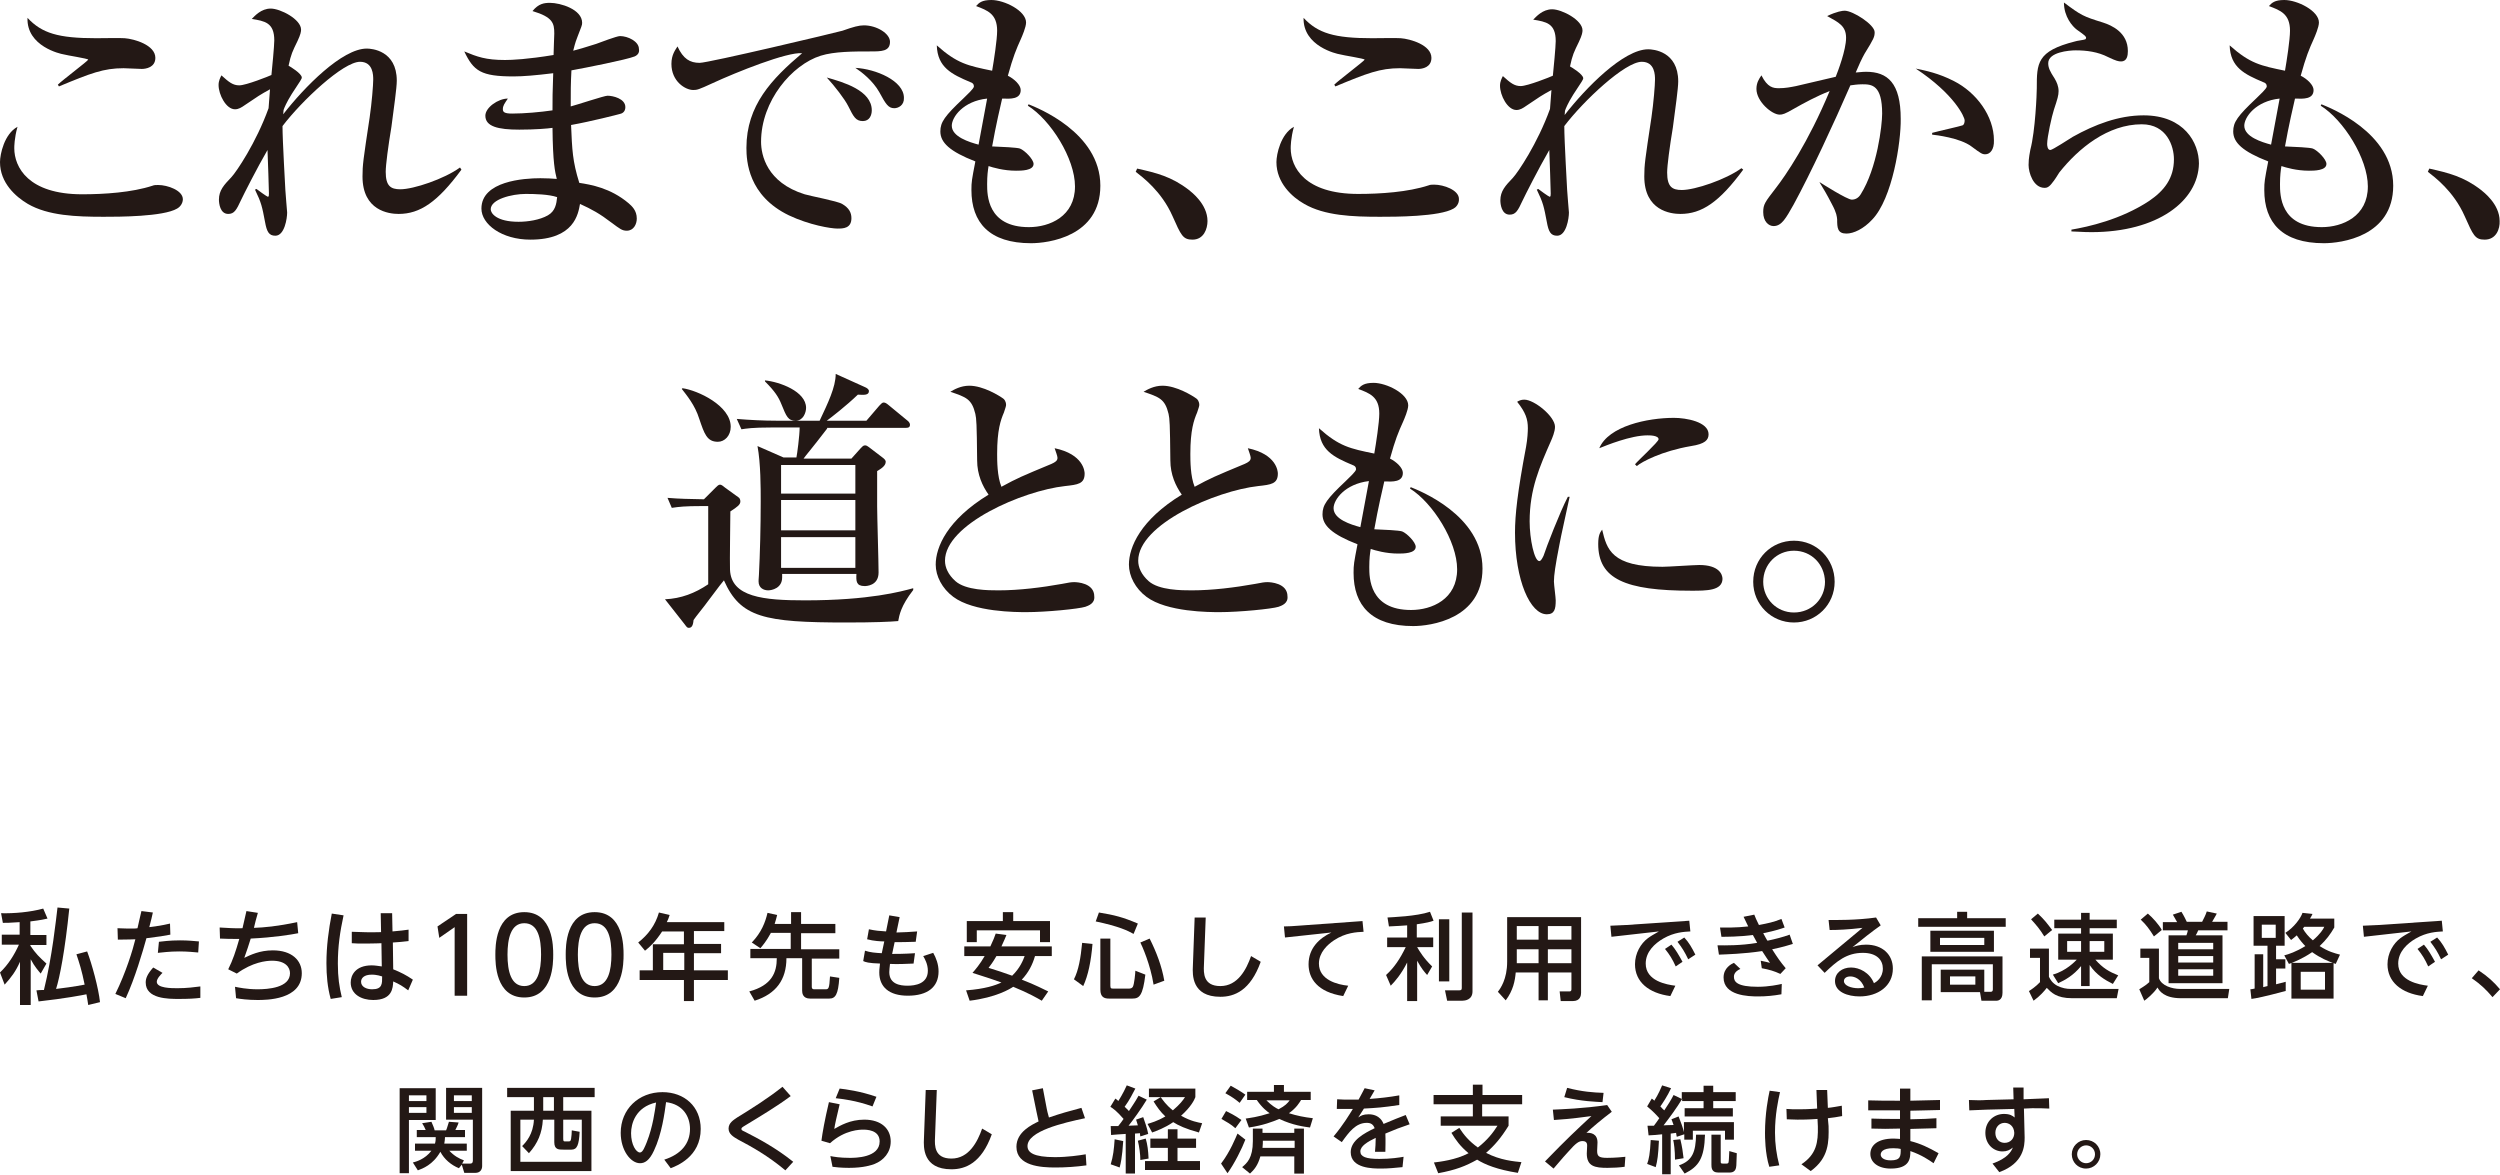 <?xml version="1.0" encoding="utf-8"?>
<!-- Generator: Adobe Illustrator 27.9.0, SVG Export Plug-In . SVG Version: 6.00 Build 0)  -->
<svg version="1.1" id="レイヤー_1" xmlns="http://www.w3.org/2000/svg" xmlns:xlink="http://www.w3.org/1999/xlink" x="0px"
	 y="0px" viewBox="0 0 700 329" style="enable-background:new 0 0 700 329;" xml:space="preserve">
<style type="text/css">
	.st0{fill:#231815;}
</style>
<g>
	<g>
		<g>
			<path class="st0" d="M5.5,258.2c-2.9,0.2-3.6,0.2-4.7,0.2l-0.5-2.7c3.6,0.1,8.2-0.3,11.8-1.3l1.2,2.8c-0.9,0.2-1.6,0.4-4.8,0.8
				v3.8H13v2.8H8.5v0.2c1.5,2.2,2.5,3.2,4.5,5l-1.6,2.8c-0.5-0.6-1.7-1.9-2.8-4v12.8h-3v-12.1c-1.2,2.7-2.4,4.3-4.3,6.4L0,272.3
				c2.3-2.2,4-4.9,5.3-7.8H0.5v-2.8h5V258.2z M19.4,254.4c-1.2,11.8-2.7,19.4-3.7,22.5c1.2-0.1,5.4-0.7,8-1.2
				c-0.8-4-1.5-6.1-2.3-8.5l3-0.8c1.3,3.4,3.2,10.3,3.6,14.2l-3.3,0.8c-0.2-1.1-0.2-1.6-0.5-3c-0.9,0.2-6.1,1.2-13.4,2l-0.6-3.1
				c0.8-0.1,1.2-0.1,2.1-0.1c2.3-9.2,3.4-19.8,3.8-23.1L19.4,254.4z"/>
			<path class="st0" d="M32.3,278.3c3-6.1,4.9-12.4,5.6-15.3c-0.3,0-2.2,0.1-4.9,0.1l-0.1-3.2c0.8,0,1.7,0.1,3,0.1
				c1.6,0,2.2,0,2.6-0.1c0.2-0.8,0.9-4.1,1.1-4.8l3.2,0.4c-0.3,1.5-0.4,1.7-1,4.1c2.3-0.3,3.2-0.4,5.8-1l0.1,3.1
				c-1.5,0.3-3.3,0.6-6.7,1c-1,3.6-3.2,11.2-5.8,16.8L32.3,278.3z M45.5,272.4c-0.5,0.5-1.6,1.6-1.6,2.5c0,1.8,4.1,1.8,5.8,1.8
				c2.6,0,4.9-0.3,6.4-0.5v3.2c-1.6,0.2-3.3,0.3-6,0.3c-3,0-9.3,0-9.3-4.6c0-1.1,0.4-2.3,2.1-4.2L45.5,272.4z M55.5,266.7
				c-1.2-0.1-3-0.3-5.3-0.3c-2.9,0-4.8,0.3-6,0.4l0.3-3.1c0.9-0.1,3-0.4,5.9-0.4c2.4,0,4,0.2,5.3,0.3L55.5,266.7z"/>
			<path class="st0" d="M65.8,276.3c1,0.2,3.3,0.7,6.3,0.7c2.9,0,9.1-0.4,9.1-4.5c0-1.6-1.2-3.5-5-3.5c-1.7,0-5.5,0.4-9.9,3.6
				l-2.4-1.2c1.3-2.6,2.1-5,3.1-8.5c-2.4,0-3.5,0-5.4-0.1l-0.1-3.1c1.8,0.1,4.6,0.3,6.4,0.2c0.5-2.2,0.7-3,1.1-4.8l3.2,0.5
				c-0.3,1-1,3.6-1.1,4.2c2.8-0.1,6.4-0.4,12.1-1.6l0.3,3.1c-2,0.4-6.9,1.2-13.3,1.5c-0.6,1.9-1,3.2-1.8,5.4c1.7-0.8,4.3-2.1,8-2.1
				c5.3,0,8.1,2.8,8.1,6.4c0,7.5-10,7.5-12.4,7.5c-2.7,0-4.9-0.3-6-0.5L65.8,276.3z"/>
			<path class="st0" d="M96.2,256.3c-1,4.6-1.6,8.7-1.6,13.5c0,3.9,0.4,6.5,1.1,9.4l-3.1,0.5c-0.9-3.2-1.2-6.6-1.2-10
				c0-4.7,0.6-9.3,1.5-13.9L96.2,256.3z M106.6,255.7h3.2l0.1,5.1c2.2-0.2,3.2-0.3,4.5-0.5l0,3.2c-2.1,0.2-2.3,0.3-4.4,0.4l0.1,7.5
				c2.2,0.9,3.6,1.6,5.5,2.9l-1.3,3c-1.6-1.2-2.4-1.7-4.2-2.5c-0.1,1.8-0.2,5.2-5.6,5.2c-3.3,0-6.3-1.6-6.3-4.9c0-2,1.3-4.8,5.9-4.8
				c0.9,0,2,0.2,2.8,0.3l-0.1-6.5c-0.3,0-2,0.1-4.2,0.1c-1.9,0-3.2,0-4.1-0.1v-3.2c3.2,0.1,4.7,0.2,8.2,0.1L106.6,255.7z
				 M104.1,272.9c-2.2,0-3,1-3,2c0,1.4,1.5,2.1,3.1,2.1c2.9,0,2.8-1.6,2.8-3.6C105.5,272.9,104.4,272.9,104.1,272.9"/>
			<polygon class="st0" points="127.7,255.9 130.8,255.9 130.8,278.8 127.3,278.8 127.3,259.6 123,262.6 122.5,259.4 			"/>
			<path class="st0" d="M138.7,267.3c0-2.2,0-11.9,8.1-11.9c8.1,0,8.1,9.7,8.1,11.9c0,2.2,0,12-8.1,12
				C138.7,279.3,138.7,269.6,138.7,267.3 M151.5,267.3c0-4.4-0.8-8.8-4.7-8.8c-3.8,0-4.7,4.4-4.7,8.8c0,4.7,1,8.8,4.7,8.8
				C150.6,276.1,151.5,271.7,151.5,267.3"/>
			<path class="st0" d="M158.4,267.3c0-2.2,0-11.9,8.1-11.9c8.1,0,8.1,9.7,8.1,11.9c0,2.2,0,12-8.1,12
				C158.4,279.3,158.4,269.6,158.4,267.3 M171.2,267.3c0-4.4-0.8-8.8-4.7-8.8c-3.8,0-4.7,4.4-4.7,8.8c0,4.7,1,8.8,4.7,8.8
				C170.3,276.1,171.2,271.7,171.2,267.3"/>
			<path class="st0" d="M202.8,258v2.7h-8.5v3.6h7.6v2.6h-7.6v4.8h9.5v2.7h-9.5v5.9h-2.8v-5.9h-12.4v-2.7h3.7v-7.3h8.7v-3.6h-6.1
				c-1.9,2.9-3.4,4.3-4.8,5.4l-1.9-2.3c2.8-2.2,4.8-4.9,5.8-8.4l3,0.7c-0.3,1-0.5,1.4-0.8,2H202.8z M191.6,266.8h-5.9v4.8h5.9V266.8
				z"/>
			<path class="st0" d="M215.8,261.3c-1.2,2.2-2.2,3.4-2.9,4.2l-2.4-1.6c2.7-2.8,3.8-5.7,4.4-8.3l2.7,0.6c-0.2,0.8-0.4,1.6-0.7,2.5
				h4.6v-3.3h2.8v3.3h9.6v2.6h-9.6v4.5H235v2.6h-7.7v7.9c0,0.7,0.5,0.7,0.7,0.7h3.1c0.9,0,1.1-0.1,1.3-3.6l2.6,0.4
				c-0.3,4.7-1.1,5.8-2.8,5.8h-5.4c-2,0-2.2-1.5-2.2-2.2v-9.1h-4.4c0,6-2.9,10-8.9,11.9l-1.5-2.6c6.3-1.7,7.7-5.3,7.7-9.3h-7.4v-2.6
				h11.3v-4.5H215.8z"/>
			<path class="st0" d="M249,256.3l2.9,0.5l-0.9,4.3c2.6-0.1,3.3-0.1,5.8-0.3l-0.4,2.9c-2.8,0.1-3.9,0.1-5.9,0.1l-0.7,3.3
				c1.1,0,3.4,0,6.4-0.2l-0.4,2.9c-2,0.1-4.6,0.2-6.6,0.1c-0.1,0.9-0.2,1.8-0.2,2.3c0,3.4,3.1,3.8,5.1,3.8c2.1,0,5.7-0.5,5.7-4.2
				c0-1.9-0.9-3.4-1.3-4.1l2.8-0.9c0.8,1.4,1.5,3.2,1.5,5.2c0,4.4-3.1,6.8-8.6,6.8c-5.3,0-8-2.5-8-6.5c0-0.2,0-1.1,0.2-2.5
				c-3.2-0.1-4.1-0.4-4.7-0.7l0.5-2.9c1.5,0.5,2.9,0.6,4.7,0.7l0.7-3.3c-0.9,0-3-0.1-4.8-0.6l0.5-2.8c1.8,0.4,3.1,0.5,4.8,0.6
				L249,256.3z"/>
			<path class="st0" d="M281.8,261.8c-0.3,0.7-0.5,1.3-1.4,3.2h14.1v2.7h-4.7c-0.7,2.4-1.8,4.6-3.7,6.6c3.9,1.5,6.1,2.7,7.4,3.3
				l-1.8,2.6c-1.2-0.7-3.6-2.1-8-3.9c-0.9,0.6-4.8,3-12.2,3.9l-1-2.9c5.3-0.4,8.2-1.4,9.9-2.2c-1.6-0.6-3.7-1.3-8.1-2.7
				c0.7-0.8,2.1-2.4,3.4-4.7H270V265h7.3c0.8-1.7,1.2-2.7,1.5-3.6L281.8,261.8z M270.6,257.9h10.2v-2.5h2.9v2.5h10.3v5.9h-2.8v-3.3
				h-17.7v3.3h-2.8V257.9z M279,267.7c-1.1,1.9-1.6,2.5-2.2,3.3c2.3,0.7,4.4,1.4,6.6,2.2c2.2-2.1,3.1-4.4,3.5-5.5H279z"/>
			<path class="st0" d="M305.9,264.3c-0.4,4.8-1.2,8.8-2.6,11.8l-2.6-1.9c1.3-2.5,1.9-6,2.3-10.2L305.9,264.3z M307.7,255.5
				c4.3,0.7,6.7,1.3,10.9,3.1l-1.2,2.9c-1.6-0.9-4-2.1-10.6-3.5L307.7,255.5z M308.1,262.8h2.8v13.2c0,0.8,0.3,0.8,0.7,0.8h4.6
				c0.3,0,0.8-0.1,1-0.5c0.4-0.7,0.7-3.9,0.7-4.5l2.8,1.1c-0.7,5.9-1.7,6.7-3.6,6.7h-6.6c-1.3,0-2.4-0.4-2.4-2.5V262.8z
				 M321.9,262.8c1.9,3.8,3.4,7.7,4.1,11.8l-3,1.1c-0.9-5.7-3.2-10.8-3.7-11.8L321.9,262.8z"/>
			<path class="st0" d="M337.6,256.9l-0.5,13.4c-0.1,2.1-0.2,5.8,4.6,5.8c4.9,0,7.3-4.7,8.6-8.4l2.7,1.6c-2.9,8.1-7.4,9.8-11.3,9.8
				c-8.1,0-7.8-6.3-7.7-8.5l0.5-13.7L337.6,256.9z"/>
			<path class="st0" d="M381.5,257.9l0.3,3c-1.9,0.1-5,0.2-8.3,2.4c-1.8,1.2-4.2,3.4-4.2,6.5c0,4.6,5.2,5.9,8.2,6.2l-1.4,2.9
				c-7.2-1.1-9.7-4.9-9.7-8.9c0-4.5,3-7.3,6.4-8.9l-13,1.4l-0.3-3.1c1.2,0,2.8-0.1,4-0.2L381.5,257.9z"/>
			<path class="st0" d="M394,259.1c-1.4,0.1-2.8,0.2-5.1,0.3l-0.4-2.5c1.3-0.1,8-0.3,11.9-1.6l1,2.5c-0.8,0.3-1.9,0.6-4.7,1v3.7h4.6
				v2.7h-4.5c0.7,1.2,1.9,3.2,4.2,5.4l-1.4,2.4c-0.8-0.9-1.6-1.8-2.8-4v11.3H394v-10.8c-1.6,3.2-3.4,5.3-4.6,6.5l-1.3-3
				c2.3-2.1,3.9-4.5,5.5-7.8h-5.2v-2.7h5.6V259.1z M405.8,274.8h-2.9v-17.4h2.9V274.8z M412.3,255.4v22.2c0,2.4-2.2,2.6-2.8,2.6
				h-4.3l-0.6-2.9h3.9c0.7,0,0.8-0.2,0.8-0.7v-21.1H412.3z"/>
			<path class="st0" d="M442.7,278c0,0.7-0.2,2.3-2.3,2.3H437l-0.3-2.7h2.7c0.2,0,0.6,0,0.6-0.6v-4.7h-6.6v7.8h-2.6v-7.8h-6.4
				c-0.2,2.3-0.7,5-2.8,7.8l-2.2-2.4c0.7-0.9,2.6-3.5,2.6-8.4v-12.5h20.7V278z M430.8,259.3h-6.1v3.8h6.1V259.3z M430.8,265.8h-6.1
				v3.9h6.1V265.8z M440,259.3h-6.6v3.8h6.6V259.3z M440,265.8h-6.6v3.9h6.6V265.8z"/>
			<path class="st0" d="M473,257.8l0.3,3c-1.7,0.1-4.5,0.2-7.6,2c-2.4,1.4-4.9,3.7-4.9,7c0,4.9,5.9,5.9,8.3,6.2l-1.4,2.9
				c-6.1-0.8-9.9-4-9.9-8.9c0-3.1,1.6-5.8,3.6-7.3c0.8-0.6,1.7-1.1,3.1-1.9l-13.3,1.5l-0.3-3.1c2.6-0.1,4.3-0.2,4.4-0.2L473,257.8z
				 M468,264.5c1.2,1.4,2,2.8,3.1,4.8l-1.9,1.3c-0.9-2-1.7-3.3-3-4.9L468,264.5z M471.6,262.5c1.3,1.4,2.1,2.8,3.1,4.8l-2,1.3
				c-1-2.1-1.7-3.2-3-4.9L471.6,262.5z"/>
			<path class="st0" d="M502,264.3c-1.3,0.4-2.9,0.9-5.8,1.5c1.6,2.5,2.3,3.5,3.8,5.3l-1.5,1.6c-1.7-0.8-3.1-1.2-5.2-1.6L493,269
				c1.1,0.2,2.2,0.5,2.6,0.6c-0.6-0.8-1.2-1.8-2.2-3.3c-5.2,0.8-10,0.9-12.1,1l-0.4-2.6c2.2,0,6.4,0.1,11.1-0.7
				c-0.4-0.7-1-1.9-1.2-2.2c-3.8,0.5-7.5,0.5-8.8,0.5l-0.4-2.6c1.7,0,4.4,0.1,7.9-0.3c-0.8-1.7-0.9-1.9-1.3-2.7l3-0.6
				c0.4,1.1,0.5,1.2,1.3,2.9c2.6-0.5,4.1-0.8,6.3-1.7l0.9,2.4c-0.9,0.3-2.5,0.9-6,1.6c0.4,0.7,1,1.9,1.2,2.1c2.3-0.5,4.3-1,6.2-1.7
				L502,264.3z M498.8,278.4c-2.2,0.4-4.3,0.6-6.5,0.6c-2.8,0-9.7-0.2-9.7-5.3c0-2.7,2.2-3.8,2.9-4.1l1.8,1.7
				c-1.8,0.8-1.8,1.9-1.8,2.2c0,1.4,0.9,2.8,6.7,2.8c3.1,0,5.8-0.6,6.7-0.8L498.8,278.4z"/>
			<path class="st0" d="M508.9,270.3l12.6-10.5c-4.1,0.5-7.1,0.6-9.2,0.6l-0.3-2.8c1.9,0,7.7,0.1,13.3-0.7l1.3,2.2
				c-2.4,1.7-5.2,3.9-7.9,6.1c0.8-0.3,2-0.7,3.8-0.7c4.6,0,7.5,2.8,7.5,6.7c0,4.9-4.2,7.8-9.3,7.8c-3.3,0-6.9-1.2-6.9-4.3
				c0-2.3,2-3.8,4.5-3.8c2.3,0,5.2,1.4,6.4,4.4c0.6-0.3,2.5-1.5,2.5-4.1c0-2.3-1.6-4.4-5.6-4.4c-4.5,0-7.3,2.3-10.7,5.6L508.9,270.3
				z M518.1,273.4c-1.2,0-1.8,0.6-1.8,1.3c0,1.3,2.1,2,4,2c0.8,0,1.4-0.1,1.7-0.2C521.1,274.1,519.3,273.4,518.1,273.4"/>
			<path class="st0" d="M561.7,259.5h-24.6v-2.4h10.9v-1.8h2.8v1.8h10.8V259.5z M543.4,277.8v-6.3h12.2v6.2h1.8
				c0.4,0,0.6-0.2,0.6-0.7V270h-17.1v10.1h-2.8v-12.3h22.6V278c0,2.1-1.4,2.2-1.6,2.2h-4.3l-0.4-2.4H543.4z M558.3,266.5h-17.8v-5.9
				h17.8V266.5z M555.6,262.6h-12.4v2h12.4V262.6z M553.1,273.4h-7.1v2.3h7.1V273.4z"/>
			<path class="st0" d="M568.3,265.6h5.4v7.9c0.4,0.8,0.9,1.7,2.3,2.5c1.4,0.7,2.7,0.9,3.8,0.9h13.4l-0.5,2.6h-12.5
				c-4.5,0-5.9-1.7-7.1-2.9c-0.7,0.9-1.9,2.3-3.7,3.6l-1.3-2.7c0.5-0.3,2-1.3,3.1-2.5v-6.8h-2.8V265.6z M570.6,255.8
				c1.9,1.8,2.4,2.5,4,4.6l-2.2,1.8c-1.3-2.1-2-2.9-3.7-4.8L570.6,255.8z M574.8,272.9c3.8-1.1,6.2-3.7,6.7-4.2h-5.2v-7.3h6.4v-1.5
				h-7.5v-2.4h7.5v-1.9h2.4v1.9h7.6v2.4h-7.6v1.5h6.5v7.3h-4.9c2.1,2.4,3.9,3.4,6.4,4.4l-1.5,2.4c-2.2-1.1-4.6-2.5-6.5-5.3v5.9h-2.4
				v-5.6c-2.2,2.7-4.5,3.9-6.4,4.8L574.8,272.9z M578.8,266.5h3.9v-3h-3.9V266.5z M585.1,266.5h4.1v-3h-4.1V266.5z"/>
			<path class="st0" d="M599.3,265.6h5.2v8.3c0.7,2.1,3.7,3,5.9,3h13.8l-0.4,2.6h-13.1c-4.8,0-6.1-2.1-6.6-3
				c-1.1,1.7-3.1,3.3-3.7,3.7L599,277c0.1-0.1,1.9-1.1,2.8-2v-6.8h-2.5V265.6z M601.4,255.8c1.3,1.1,3.2,3.2,3.9,4.6l-2.2,1.8
				c-1.3-2.1-2.2-3.3-3.7-4.7L601.4,255.8z M623.8,260.5h-8.3c-0.2,0.5-0.4,0.9-0.7,1.4h7.5v13.4h-15.1v-13.4h5
				c0.2-0.6,0.4-1.2,0.4-1.4h-7v-2.3h4c-0.4-0.7-1.1-1.9-1.2-2.1l2.4-0.8c0.7,1.1,1.2,2.2,1.5,2.8h4.3c0.4-0.8,1-1.9,1.3-2.9
				l2.8,0.6c-0.2,0.4-0.3,0.6-1.3,2.3h4.3V260.5z M609.9,265.8h9.8v-1.8h-9.8V265.8z M609.9,269.5h9.8v-1.8h-9.8V269.5z
				 M609.9,273.2h9.8v-1.8h-9.8V273.2z"/>
			<path class="st0" d="M639.9,277.5c-6,1.6-8.1,2-9.5,2.2l-0.3-2.7c0.3,0,0.8-0.1,1.2-0.2v-9.6h2.4v9.2c0.3-0.1,0.9-0.2,1.2-0.3
				v-11.3h-3.9v-8.3h8.7v8.3h-2.4v3.8h2.6v2.6h-2.6v4.4c0.4-0.1,0.7-0.2,2.7-0.7V277.5z M637.2,258.9h-3.9v3.7h3.9V258.9z
				 M653.6,257.2v2.5c-1.1,1.9-2.2,3.4-4.1,5.2c2.5,1.6,4.2,2,5.7,2.4l-1.2,2.6c-2.3-0.8-4.2-1.6-6.6-3.3c-2.6,1.8-5.3,2.9-6.5,3.3
				l-1.3-2.4c1.2-0.3,3.3-1,5.9-2.6c-0.6-0.6-1.5-1.6-2.4-3c-0.6,0.5-0.9,0.8-1.6,1.3l-1.6-2c2.4-1.5,4.3-4.1,4.8-5.6l2.8,0.3
				c-0.3,0.6-0.3,0.7-0.7,1.3H653.6z M653.4,279.6h-11.8v-10h11.8V279.6z M651,272.1h-6.8v5h6.8V272.1z M645.2,259.5
				c-0.2,0.2-0.2,0.3-0.4,0.5c0.6,1.1,1.6,2.3,2.8,3.3c2.1-1.8,2.9-3.1,3.2-3.8H645.2z"/>
			<path class="st0" d="M683.7,257.8l0.3,3c-1.7,0.1-4.5,0.2-7.6,2c-2.4,1.4-4.9,3.7-4.9,7c0,4.9,5.9,5.9,8.3,6.2l-1.4,2.9
				c-6.1-0.8-9.9-4-9.9-8.9c0-3.1,1.6-5.8,3.6-7.3c0.8-0.6,1.7-1.1,3.1-1.9l-13.3,1.5l-0.3-3.1c2.6-0.1,4.3-0.2,4.4-0.2L683.7,257.8
				z M678.7,264.5c1.2,1.4,2,2.8,3.1,4.8l-1.9,1.3c-0.9-2-1.7-3.3-3-4.9L678.7,264.5z M682.4,262.5c1.3,1.4,2.1,2.8,3.1,4.8l-2,1.3
				c-1-2.1-1.7-3.2-3-4.9L682.4,262.5z"/>
			<path class="st0" d="M694,271.7c2.6,1.7,4.3,3.3,6,5.3l-2.1,2.2c-1.7-2-3.2-3.5-5.8-5.3L694,271.7z"/>
		</g>
		<g>
			<path class="st0" d="M111.9,304.7H122v8.9h-7.5v14.9h-2.6V304.7z M114.5,308.3h4.9v-1.6h-4.9V308.3z M114.5,311.6h4.9V310h-4.9
				V311.6z M128.5,327.1c-2.2-0.9-4.1-2.5-5.2-4.6c-2.1,3.7-5,4.7-6.3,5.2l-1.4-2.2c0.8-0.2,3.4-0.9,5.2-3.3h-4.6v-2h5.6
				c0.2-0.7,0.2-1.3,0.2-1.8h-5.3v-2h2.5c-0.2-0.5-0.7-1.5-1-1.9l2.6-0.4c0.3,0.7,0.8,1.8,0.9,2.4h3.2c0.3-0.6,0.6-1.9,0.8-2.4
				l2.7,0.2c-0.1,0.5-0.6,1.5-0.9,2.1h2.7v2h-5.6c0,0.6-0.1,1.1-0.2,1.8h6.3v2h-4.9c1.3,1.4,2.7,2.2,4.1,2.7l-0.5,0.9h2.3
				c0.4,0,0.7-0.2,0.7-0.8v-11.5h-7.5v-8.9h10.1v21.9c0,0.9-0.5,1.9-1.9,1.9h-3.1l-0.7-2.3L128.5,327.1z M127.1,308.3h5v-1.6h-5
				V308.3z M127.1,311.6h5V310h-5V311.6z"/>
			<path class="st0" d="M166.5,307.2h-8.8v3.8h7.9v16.9H143V311h6.5v-3.8h-7.5v-2.6h24.5V307.2z M146.2,320.9
				c1.1-1.1,3.1-3.3,3.3-7.4h-3.8v11.8h17.2v-11.8h-5.2v5.3c0,0.8,0.1,0.8,0.7,0.8h0.7c0.4,0,0.7,0,0.8-0.7c0.1-0.7,0.2-1.6,0.2-2.4
				l2.2,0.4c-0.2,3.7-0.7,5-2.3,5h-2.2c-1.4,0-2.6,0-2.6-2.1v-6.3H152c-0.2,3.7-1.4,6.6-3.9,9.4L146.2,320.9z M155.1,307.2h-3v3.8h3
				V307.2z"/>
			<path class="st0" d="M186,324.7c4.7-1.5,7.2-4.5,7.2-8.6c0-3.4-1.9-6.9-6.7-7.5c-0.4,3-1.2,9-3.4,13.6c-1.3,2.8-2.6,3.5-3.9,3.5
				c-2.6,0-5.4-3.6-5.4-8.5c0-6.6,5-11.4,11.7-11.4c6.1,0,10.7,4,10.7,10.3c0,7.9-6.9,10.4-8.4,11L186,324.7z M176.7,317.3
				c0,3.2,1.4,5.4,2.5,5.4c0.8,0,1.4-1.7,1.9-2.9c1.7-4.3,2.3-8.9,2.6-11.1C177.9,310,176.7,314.7,176.7,317.3"/>
			<path class="st0" d="M221.4,306.9c-3.6,2.7-8.4,5.6-12.7,8.2c-1,0.6-1.1,0.7-1.1,1c0,0.3,0.1,0.4,1,0.8c3.7,1.9,8.5,4.4,13.5,8.4
				l-2.2,2.4c-4.9-4.1-9.4-6.6-13.2-8.6c-1.4-0.8-2.7-1.6-2.7-3.1c0-1.6,1.4-2.4,2.4-3.1c3.9-2.4,8.4-5.2,12.7-8.6L221.4,306.9z"/>
			<path class="st0" d="M235.1,309.2c-0.9,3.8-1.3,5.5-1.5,6.9c1.6-0.9,4.4-2.6,8.4-2.6c4.8,0,7.4,2.6,7.4,6.1c0,3.1-2,5.3-4.5,6.3
				c-0.8,0.3-3,1.1-7.2,1.1c-2.2,0-3.9-0.2-4.6-0.3l-0.6-3c1,0.2,2.7,0.5,5.4,0.5c1.5,0,8.4,0,8.4-4.6c0-3.3-3.8-3.3-4.6-3.3
				c-0.8,0-5.1,0-9.3,3.8l-2.4-0.7c0.3-2.3,0.9-5.7,2.1-10.8L235.1,309.2z M244.3,309.8c-4.7-1.7-8.6-2.1-10.3-2.3l1.1-2.7
				c1.7,0.2,5.7,0.7,10.3,2.3L244.3,309.8z"/>
			<path class="st0" d="M262.3,305.2l-0.5,13.4c-0.1,2.1-0.2,5.8,4.6,5.8c4.9,0,7.3-4.7,8.6-8.4l2.7,1.6c-2.9,8.1-7.4,9.8-11.3,9.8
				c-8.1,0-7.8-6.3-7.7-8.5l0.5-13.7L262.3,305.2z"/>
			<path class="st0" d="M303.8,313.1c-6.1,1.3-16.1,3.6-16.1,7.8c0,1.8,1.7,3.1,7.7,3.1c3.5,0,6.9-0.5,8.6-0.8l0.2,3.1
				c-2.8,0.4-5.9,0.6-8.7,0.6c-4,0-10.9-0.4-10.9-5.8c0-4.2,4.4-6.2,6.2-7.1c-0.2-0.9-0.4-1.9-0.6-2.8l-1.2-5.9l3-0.6l1.1,5.8
				c0.1,0.4,0.2,1.1,0.6,2.4c3.2-1.1,5.7-1.8,9.1-2.7L303.8,313.1z"/>
			<path class="st0" d="M311,315.3c0.7,0,0.8,0,2.1,0c0.5-0.6,1.1-1.4,1.5-2c-1.9-2.2-2.9-2.9-3.7-3.4l1.4-2.3
				c0.4,0.3,0.6,0.4,0.8,0.7c0.3-0.4,1.4-2.2,2.4-4.4l2.4,0.9c-0.7,1.3-1.6,3.2-3,5.1c0.8,0.7,1,1,1.2,1.2c1-1.6,1.6-2.3,2.7-4.3
				l2.3,1.1c-1.3,2.2-4.1,6.1-5.1,7.3l2.6-0.1c-0.3-0.9-0.3-1.1-0.5-1.6l2-0.7c0.5,1.4,1.1,3.1,1.4,4.7l-2.2,0.7
				c-0.1-0.4-0.1-0.6-0.1-0.9c-0.3,0-1.2,0.1-1.4,0.1v11.2h-2.6v-11.1c-1.3,0.1-3.4,0.2-4.1,0.3L311,315.3z M314.5,319.5
				c-0.1,0.9-0.2,4.5-1,7.4L311,326c0.7-2.3,0.9-4.1,1.1-7L314.5,319.5z M320.8,318.8c0.5,1.7,0.7,3.3,0.8,5.6l-2.3,0.4
				c0-1.5-0.3-3.8-0.7-5.4L320.8,318.8z M334.9,318.8v2.6h-5.2v3.7h6.3v2.5h-15.4v-2.5h6.4v-3.7h-4.9v-2.6h4.9v-2.6h2.7v2.6H334.9z
				 M325,307.2c0.6,0.8,1.4,2.1,3.4,3.7c2.1-1.8,2.8-2.8,3.4-3.7h-10.1v-2.4h13v2.4c-0.3,0.8-1.2,2.7-4,5.2c2.8,1.6,4.9,1.9,5.9,2.1
				l-0.9,2.6c-3.7-1-5.8-2-7.2-2.9c-2.5,1.7-4.6,2.4-5.9,2.9l-1.3-2.4c0.9-0.3,2.6-0.7,5-2.1c-1.4-1.3-2.3-2.6-3.3-4.2L325,307.2z"
				/>
			<path class="st0" d="M348.7,319.1c-0.9,2.4-3.1,6.8-5,9.4l-1.8-2.7c2.6-3.4,4.1-7.3,4.6-8.4L348.7,319.1z M343.3,311.1
				c2.7,1.3,3.7,2.1,4.3,2.5l-1.7,2.3c-1.2-1.1-2.5-1.8-3.9-2.6L343.3,311.1z M344.6,304c1.3,0.7,3,1.7,4.1,2.5l-1.6,2.3
				c-1.3-1.1-2.2-1.7-4-2.7L344.6,304z M353.5,317.2h8.9v-1.2h2.7v12.6h-2.7v-4.8h-9.5c-0.7,2.5-1.7,3.7-2.9,4.8l-2.2-1.8
				c1.3-1.1,3-2.5,3-7.3v-3.5h2.7V317.2z M348.8,313.2c1.2-0.2,3.3-0.4,6.7-1.5c-0.6-0.4-2.1-1.5-3.6-3.7h-2.7v-2.3h7.5v-1.9h2.8
				v1.9h7.5v2.3h-2.7c-0.5,0.8-1.3,2.2-3.4,3.7c2.2,0.7,4.2,1.1,6.7,1.4l-0.8,2.6c-1.5-0.2-4.8-0.6-8.6-2.4
				c-1.9,0.8-4.5,1.8-8.5,2.4L348.8,313.2z M362.5,321.4v-2h-8.9c0,0.5,0,1-0.1,2H362.5z M354.6,308.1c1.5,1.5,2.7,2.2,3.4,2.5
				c1.9-1,2.5-1.7,3.1-2.5H354.6z"/>
			<path class="st0" d="M384.9,305.3c-0.4,0.7-1,1.7-1.4,2.4c2.8-0.2,5.5-0.5,8.3-1l0,2.7c-4.7,0.7-6.2,0.8-9.9,1
				c-0.5,0.8-1.1,1.7-1.6,2.5c0.7-0.5,1.4-0.9,2.9-0.9c1,0,3.2,0.2,4.2,2.7c2.6-1.1,4.6-1.9,6.2-2.5l1.1,2.6
				c-2.4,0.8-4.5,1.6-6.8,2.6c0.1,1.8,0,4.4,0,5.1H385c0.1-1.3,0.2-2.3,0.2-3.9c-2.3,1.1-4.3,2.3-4.3,3.8c0,1.5,1.6,2.1,5.3,2.1
				c3.2,0,5.7-0.4,6.8-0.6l-0.3,2.9c-2,0.2-4,0.4-6,0.4c-2.3,0-8.5,0-8.5-4.6c0-3.3,3.8-5.3,6.7-6.7c-0.4-1.1-1.1-1.5-2.2-1.5
				c-3.1,0-5,2.6-7,5.4l-2.3-1.6c2.7-3.2,4.6-6.4,5.4-7.7c-1.7,0-2.5,0-4.5,0l0.1-2.7c1.1,0.1,2.6,0.1,4.2,0.1h1.8
				c0.9-1.6,1.1-2.1,1.7-3.2L384.9,305.3z"/>
			<path class="st0" d="M425,328.4c-5.7-0.9-9.2-2.3-11.4-3.7c-3.2,1.8-6,2.9-10.9,3.8l-1.2-3c1.6-0.2,6.1-0.7,9.7-2.6
				c-2.3-1.9-3.6-3.7-4.8-5.7l2.2-1.4c1.3,2,2.7,3.7,5.2,5.5c2.7-2.1,4.3-4.2,5.5-6.1h-15.9v-2.6h9v-3.4h-11v-2.6h11v-2.9h2.7v2.9
				h11.1v2.6H415v3.4h7.4v2.6c-2.1,3.4-3.9,5.5-6.3,7.6c4,2.1,8,2.4,9.9,2.6L425,328.4z"/>
			<path class="st0" d="M451.3,311.3c-2.9,2.2-5.4,4.3-7.1,5.9c1.2-0.1,3.1,0.2,3.1,2.7c0,0.4-0.1,2-0.1,2.3c0,1.5,0.4,2,2.8,2
				c0.3,0,2.3,0,5.1-0.3l-0.2,2.8c-1.5,0.2-3.2,0.3-4.8,0.3c-3.5,0-5.8-0.4-5.8-4c0-0.3,0.1-1.8,0.1-2.2s0-1.3-1.3-1.3
				c-1,0-1.8,0.5-4,3c-0.3,0.3-2,2.2-4.1,4.7l-2.4-2c6.1-6.3,8.8-8.8,13-12.7c-1.6,0.2-5.6,0.8-10.5,1.1l-0.3-2.9
				c2.2-0.1,8.5-0.3,15.2-1.3L451.3,311.3z M448.7,308.6c-1.7-0.1-5.9-0.2-10.7-1.4l0.8-2.6c4.3,1.1,7.3,1.3,10.2,1.4L448.7,308.6z"
				/>
			<path class="st0" d="M464.5,319.4c-0.2,4.1-0.4,5.5-0.9,7.4l-2.4-0.9c0.5-1.3,0.8-2.9,1-6.7L464.5,319.4z M461.3,315.2
				c1.1,0,1.3,0,1.8,0c0.4-0.5,1.1-1.5,1.5-2.1c-0.6-0.7-1.8-2-3.4-3.3l1.3-2.2c0.2,0.2,0.6,0.4,0.7,0.6c1.2-1.9,1.9-3.6,2.2-4.3
				l2.5,0.8c-1,2.2-2.5,4.4-3,5.1c0.7,0.7,0.8,0.9,1.1,1.1c1-1.5,1.9-2.9,2.6-4.3l2.3,1.1v-1.9h6.1v-1.8h2.7v1.8h6.3v2.5h-6.3v2h5.5
				v2.3h-13.5v-2.3h5.3v-2H471v-0.6c-1.5,2.5-3.5,5.2-5.2,7.4c0.7,0,1.1-0.1,2.8-0.1c-0.3-0.8-0.4-1.2-0.6-1.6l2-0.8
				c0.5,1.2,1.3,3.4,1.5,4.4v-2.8h14v4.9h-2.5v-2.5H474v2.5h-2.4v-1.5l-2.1,0.7c-0.1-0.3-0.1-0.6-0.2-1.1c-0.5,0.1-0.9,0.1-1.5,0.2
				v11.4h-2.4v-11.2c-0.5,0.1-3.2,0.3-3.8,0.3L461.3,315.2z M470.5,319c0.5,2.1,0.7,3.5,0.9,5.3l-2.4,0.4c0-2.6-0.3-4.7-0.5-5.5
				L470.5,319z M470.1,326.3c3.8-1.3,4.7-3.8,4.8-8.6h2.5c-0.2,6.6-1.7,8.9-5.7,10.9L470.1,326.3z M479.2,317.7h2.6v7.6
				c0,0.4,0.1,0.5,0.6,0.5h1.1c0.4,0,0.5-0.3,0.5-0.4c0.1-0.4,0.1-1.3,0.2-3.1l2.1,0.6c-0.1,3.6-0.1,4-0.4,4.6
				c-0.2,0.4-0.7,0.8-1.4,0.8H481c-1.8,0-1.8-1.5-1.8-2.2V317.7z"/>
			<path class="st0" d="M498.4,305.8c-0.5,2.2-1.4,6.3-1.4,11.3c0,3.2,0.4,6.1,1.2,9.2l-2.8,0.4c-1.2-3.8-1.2-8.5-1.2-9.5
				c0-5.4,0.9-10,1.3-11.8L498.4,305.8z M512,315.3c0.1,4.4,0.1,8.9-5,12.6l-2.6-1.9c4.2-2.8,4.7-6.1,4.6-10.6l-0.1-2.1
				c-2.6,0.2-4.5,0.2-5.6,0.2c-1.3,0-2.1-0.1-3-0.1l-0.1-2.9c1,0.1,2.1,0.1,3.7,0.1c2.4,0,4.8-0.2,4.9-0.2l-0.2-5.2h3l0.2,5
				c1.2-0.1,2.7-0.4,3.9-0.6l0.1,2.9c-1.5,0.3-2.4,0.4-4,0.6L512,315.3z"/>
			<path class="st0" d="M532,304.8h2.9l0,3.4c4.4-0.1,4.8-0.1,8.3-0.2v2.8c-3.7,0.1-4.1,0.1-8.3,0.2l0,2.4c4.1-0.1,4.5-0.1,7.3-0.3
				l0,2.8c-2.8,0.1-3.2,0.1-7.3,0.2v3.4c2.8,0.7,5.1,1.8,7.9,3.4l-1.4,2.8c-1.3-0.9-3.3-2.3-6.5-3.4c0,2-0.1,4.9-5.5,4.9
				c-3.6,0-5.7-1.8-5.7-4.1c0-2.3,1.9-4.3,6.5-4.3c0.8,0,1.5,0.1,1.8,0.1l0-2.9c-4,0.1-4.4,0.1-8,0v-2.8c3.1,0.1,3.6,0.1,8,0.1
				l0-2.4c-4.2,0-4.7,0-8.9,0v-2.8c3.8,0.1,4.3,0.1,8.9,0.1L532,304.8z M530.1,321.5c-3.1,0-3.5,1.2-3.5,1.8c0,0.7,0.7,1.6,2.8,1.6
				c2.8,0,2.8-1.2,2.8-3.2C531.8,321.6,531.1,321.5,530.1,321.5"/>
			<path class="st0" d="M566.9,318.5c0,2.3-0.2,7.2-7.1,9.7l-1.9-2.4c4.2-1.5,5.2-3.3,5.7-4.5c-0.8,0.7-1.7,1.1-2.9,1.1
				c-2.5,0-4.8-2-4.8-5.2c0-3.3,2.5-5.3,5.2-5.3c1.7,0,2.4,0.5,3,1l-0.1-2.4l-7.7,0.2c-2.3,0.1-3.1,0.1-4.9,0.2l-0.1-2.9
				c1.9,0.1,3.7,0.1,4.8,0l7.7-0.2l-0.1-3.3h2.9l0,3.3l2.3-0.1c0.6,0,3-0.1,4.8-0.2l0.1,2.9c-1.3-0.1-3.4-0.1-4.8-0.1l-2.3,0.1
				L566.9,318.5z M561.3,314.4c-1.4,0-2.6,1.1-2.6,2.8c0,1.8,1.2,2.8,2.6,2.8c1.6,0,2.7-1.2,2.7-2.8
				C563.9,315.2,562.5,314.4,561.3,314.4"/>
			<path class="st0" d="M588.1,323.2c0,2.2-1.8,4-4,4c-2.3,0-4-1.8-4-4c0-2.2,1.8-4,4-4C586.3,319.2,588.1,320.9,588.1,323.2
				 M581.6,323.2c0,1.4,1.2,2.5,2.5,2.5c1.4,0,2.5-1.1,2.5-2.5c0-1.4-1.1-2.5-2.5-2.5C582.8,320.7,581.6,321.8,581.6,323.2"/>
		</g>
	</g>
	<g>
		<path class="st0" d="M49.6,58.4c-3.9,2.3-16.5,2.3-20.6,2.3c-7.7,0-15.5-0.3-21.2-3.6C4.4,55.1,0,51.2,0,45.4
			c0-2.2,1.2-7.9,4.9-9.9C4,38.7,4,41.1,4,41.5C4,46.8,7.9,54.4,23,54.4c6.2,0,13.9-0.5,19.7-2.4c0.5-0.2,0.9-0.2,1.6-0.2
			c2.6,0,6.9,1.5,6.9,4C51.2,57.1,50.2,58.1,49.6,58.4 M39.7,19.3c-0.8,0-4.4-0.2-5.1-0.2c-5.6,0-9.2,1.4-18.1,5.1l-0.3-0.5
			c1.2-1.2,8.5-6.7,8.5-7c0-0.3-6-1.2-7-1.5C17,15.1,7.4,13,7.7,5c4,4.3,8.6,5.7,19.2,5.7c1.3,0,7-0.1,8,0c2.7,0.2,8.6,1.9,8.6,5.5
			C43.5,18.9,40.8,19.3,39.7,19.3"/>
		<path class="st0" d="M129.2,47.5c-6.7,9.1-11.6,12.4-17.6,12.4c-2.7,0-10.1-0.9-10.1-10.5c0-3.2,0.2-4.6,2-16.5
			c0.6-4.1,1-9.1,1-10.6c0-1.2,0-5-3.7-5c-4.7,0-16.3,10.9-21.7,18c0,4.1,0.8,17.6,0.8,17.9c0,0.4,0.5,6.2,0.5,6.3
			c0,1.6-0.7,6.5-3.3,6.5c-1.8,0-2.4-1.1-2.9-3.9c-0.8-4.2-1-5.3-2.8-9l0.4-0.2c0.2,0.2,3,2.2,3.2,2.2c0.3,0,0.3-0.5,0.3-0.9
			c0-0.5-0.3-10.3-0.4-12.2C72,47,68.2,54.5,67.5,56c-1.3,2.8-1.9,3.9-3.6,3.9c-2.3,0-2.6-3-2.6-4c0-2.6,1.4-4.1,3.5-6.3
			c1.4-1.5,6.9-9.6,10.4-19.3c0.2-2.6,0.2-2.9,0.4-5.3c-2.9,1.6-3.3,1.9-7,4.4c-1,0.7-1.8,1.2-2.8,1.2c-2.5,0-4.6-4.1-4.6-6.8
			c0-1.2,0.5-2.1,0.8-2.7c2.1,1.9,3.2,2.8,5,2.8c1.9,0,8.4-2.6,9-2.9c0.2-1.9,0.8-8.2,0.8-9.7c0-5-2.7-5.4-6.3-6
			c0.8-0.8,2.6-2.9,5.3-2.9c2.7,0,8.5,3,8.5,5.9c0,0.5-0.1,1.3-1,3.2c-1.4,2.9-1.8,3.6-2.5,6.9c0.4,0.2,3.7,2.2,3.7,3.3
			c0,0.4-0.3,0.8-2.8,4.6c-1.5,2.4-2.1,3.9-2.3,4.5c0,0.4-0.1,0.9-0.1,1.2c5.9-7.6,16.5-18.4,23.4-18.4c1.3,0,8.4,0.5,8.4,9
			c0,2-0.8,7.5-1.5,12.9c-0.9,5.4-1.6,10.7-1.6,12.6c0,4,1.4,4.9,4.1,4.9c3.7,0,12.3-2.9,16.7-6.1L129.2,47.5z"/>
		<path class="st0" d="M177.7,15.8c-2.2,0.9-13.8,3.2-17.7,3.9c-0.2,3.9-0.2,5.7-0.2,10.1c1.6-0.4,9.4-3,10.3-3c1.5,0,5,0.8,5,3.2
			c0,1.4-1,1.8-1.5,1.9c-0.7,0.2-8.1,2.1-13.7,3.1c0.3,7,0.4,10.1,2.3,16.2c3.2,0.5,8.7,1.4,13.8,5.7c0.9,0.8,2.3,2,2.3,4.3
			c0,1.6-0.9,3.4-2.8,3.4c-1.3,0-1.9-0.5-4.2-2.2c-3.4-2.6-5.6-3.8-8.9-5.3c-0.5,2.8-1.6,10-13.9,10c-8,0-13.7-4.3-13.7-8.7
			c0-7.7,11.9-8.5,16.5-8.5c1.9,0,3.2,0.1,4.6,0.2c-0.5-2-1.1-4.5-1.2-14.3c-1.3,0.2-4.9,0.5-9.3,0.5c-6,0-9.5-0.9-9.5-3.9
			c0-2.3,3.6-4.8,6.3-4.8c-1,1.5-1.4,2-1.4,3c0,0.8,0.5,1.2,2.6,1.2c3.4,0,7.9-0.4,11.3-0.9c0-4,0-4.1,0.2-10.4
			c-4.9,0.6-8.4,0.9-11.1,0.9c-9.1,0-11.2-1.5-13.8-7c3.6,1.5,6,2.4,11.4,2.4c2,0,6.3-0.2,13.6-1.4c0-0.9,0.2-5.6,0.2-6
			c0-2.9-0.4-4.6-6.1-6.3c1.7-2.1,3.3-2.3,4.9-2.3c2.9,0,9,1.8,9,5.6c0,0.7-0.2,1-1.3,3.9c-0.8,2-0.9,2.9-1.2,3.9
			c1.2-0.3,3.3-0.9,6.4-1.9c1.1-0.4,5.8-2.2,6.7-2.2c2.2,0,5.3,1.5,5.3,3.6C179.1,14.7,178.6,15.4,177.7,15.8 M147.2,54.3
			c-3.9,0-9.8,1.5-9.8,4.3c0,1.1,1.6,3.5,7.8,3.5c2.6,0,5.9-0.5,8.2-1.8c2.1-1.2,2.4-3.2,2.6-5.1C153.7,54.4,149.7,54.3,147.2,54.3"
			/>
		<path class="st0" d="M243.7,14.4c-4.6,0-10.1,0-13.9,1.2c-8,2.5-16.7,12.6-16.7,24.1c0,3.7,1.6,11.4,12.2,14.7
			c1.6,0.5,9.2,1.9,10.5,2.7c1.9,1.1,2.6,2.4,2.6,4c0,2.9-2.4,2.9-3.9,2.9c-1.9,0-7.9-1-13.6-3.7c-11.4-5.5-11.9-15.2-11.9-18.9
			c0-11.9,7.1-19.3,15.6-26.5c-4.2-0.4-18.4,5.3-25.1,8.4c-3.9,1.8-4.3,1.9-5.4,1.9c-2.2,0-6.1-2.4-6.1-7.3c0-2.6,1.1-3.9,1.7-4.9
			c1.6,3.5,3.5,4.6,6.2,4.6c2.5,0,38.3-8.5,40-9c3.1-1.1,4.6-1.5,6-1.5c3.6,0,7.3,2.3,7.3,4.6C249.2,14.4,246.8,14.4,243.7,14.4
			 M241.6,33.9c-2,0-2.6-1.2-4.1-4.2c-1-2-3.8-5.6-6-8c4.6,1.3,12.6,3.6,12.6,9.2C244.1,32.2,243.5,33.9,241.6,33.9 M250.4,30.3
			c-1.7,0-2.4-1.2-4.2-4.5c-1.8-3.2-4.9-5.6-6.7-6.8c5.7,0.3,13.6,3.6,13.6,8.4C253.2,29.5,251.5,30.3,250.4,30.3"/>
		<path class="st0" d="M288.7,68.1c-11.7,0-16.7-5.8-16.7-14.9c0-2.3,0.1-2.8,1.1-8c-7.2-2.8-9.8-5.3-9.8-8.4c0-2.6,1.2-4.3,6.5-9.3
			c0.9-0.9,2.9-2.7,2.9-3.3c0-0.7-0.4-1-1-1.2c-5.2-2.2-9.2-4.1-9.4-10.3c5.7,5.1,8.7,5.7,15.5,7.1c0.5-2.9,1.4-8.7,1.4-11.2
			c0-4.7-2.7-5.7-5.9-6.9c0.8-0.9,1.6-1.7,4.3-1.7c3.6,0,9.7,3,9.7,6.3c0,1.3-1.1,3.8-1.4,4.5c-1.4,3.1-2.2,5-3.7,10.4
			c1.8,0.9,3.6,2.6,3.6,4c0,2.6-2.8,2.5-5.2,2.4c-0.4,1.7-1.8,7.7-2.8,13.4c2.6,0.1,7,0.3,7.8,0.6c1.3,0.5,3.8,3,3.8,4.3
			c0,1.9-3.5,1.9-4.9,1.9c-3.5,0-6.5-0.9-7.7-1.3c-0.2,1.2-0.4,2.7-0.4,5.1c0,2.9,0,12,11.7,12c5.8,0,12.9-3,12.9-11.4
			c0-7.8-6.8-18.6-13.2-22.6l0.2-0.4c2.2,0.9,20.1,7.8,20.1,22.8C308.1,66.3,293.4,68.1,288.7,68.1 M266.5,35.2
			c0,3.1,4.9,4.6,7.5,5.3l2.4-12.9C269.7,28.3,266.5,32.8,266.5,35.2"/>
		<path class="st0" d="M333.9,67.1c-2.7,0-3.2-1.2-5.6-6.6c-3.1-7-8.4-10.9-10.3-12.4l0.4-0.9c5.3,1.2,9.6,2.2,14.5,6
			c0.6,0.5,5.2,3.9,5.2,8.7C338.1,64,337.1,67.1,333.9,67.1"/>
		<path class="st0" d="M407,58.4c-3.9,2.3-16.5,2.3-20.6,2.3c-7.7,0-15.5-0.3-21.2-3.6c-3.4-1.9-7.8-5.9-7.8-11.7
			c0-2.2,1.2-7.9,4.9-9.9c-0.9,3.2-0.9,5.6-0.9,6c0,5.3,3.9,12.8,18.9,12.8c6.2,0,13.9-0.5,19.7-2.4c0.5-0.2,0.9-0.2,1.6-0.2
			c2.6,0,6.9,1.5,6.9,4C408.6,57.1,407.6,58.1,407,58.4 M397.1,19.3c-0.8,0-4.4-0.2-5.1-0.2c-5.6,0-9.2,1.4-18.1,5.1l-0.3-0.5
			c1.2-1.2,8.5-6.7,8.5-7c0-0.3-6-1.2-7-1.5C374.4,15.1,364.8,13,365,5c4,4.3,8.6,5.7,19.2,5.7c1.3,0,7-0.1,8,0
			c2.7,0.2,8.6,1.9,8.6,5.5C400.8,18.9,398.2,19.3,397.1,19.3"/>
		<path class="st0" d="M488.1,47.5c-6.7,9.1-11.6,12.4-17.6,12.4c-2.7,0-10.1-0.9-10.1-10.5c0-3.2,0.2-4.6,2-16.5
			c0.6-4.1,1-9.1,1-10.6c0-1.2,0-5-3.7-5c-4.7,0-16.3,10.9-21.7,18c0,4.1,0.8,17.6,0.8,17.9c0,0.4,0.5,6.2,0.5,6.3
			c0,1.6-0.7,6.5-3.3,6.5c-1.8,0-2.4-1.1-2.9-3.9c-0.8-4.2-1-5.3-2.8-9l0.4-0.2c0.2,0.2,3,2.2,3.2,2.2c0.3,0,0.3-0.5,0.3-0.9
			c0-0.5-0.3-10.3-0.4-12.2c-3,5.2-6.8,12.7-7.5,14.2c-1.3,2.8-1.9,3.9-3.6,3.9c-2.3,0-2.6-3-2.6-4c0-2.6,1.4-4.1,3.5-6.3
			c1.4-1.5,6.9-9.6,10.4-19.3c0.2-2.6,0.2-2.9,0.4-5.3c-2.9,1.6-3.3,1.9-7,4.4c-1,0.7-1.8,1.2-2.8,1.2c-2.5,0-4.6-4.1-4.6-6.8
			c0-1.2,0.5-2.1,0.8-2.7c2.1,1.9,3.2,2.8,5,2.8c1.9,0,8.4-2.6,9-2.9c0.2-1.9,0.8-8.2,0.8-9.7c0-5-2.7-5.4-6.3-6
			c0.8-0.8,2.6-2.9,5.3-2.9c2.7,0,8.5,3,8.5,5.9c0,0.5-0.1,1.3-1,3.2c-1.4,2.9-1.8,3.6-2.5,6.9c0.4,0.2,3.7,2.2,3.7,3.3
			c0,0.4-0.3,0.8-2.8,4.6c-1.5,2.4-2.1,3.9-2.3,4.5c0,0.4-0.1,0.9-0.1,1.2c5.9-7.6,16.5-18.4,23.4-18.4c1.3,0,8.4,0.5,8.4,9
			c0,2-0.8,7.5-1.5,12.9c-0.9,5.4-1.6,10.7-1.6,12.6c0,4,1.4,4.9,4.1,4.9c3.7,0,12.3-2.9,16.7-6.1L488.1,47.5z"/>
		<path class="st0" d="M524.2,61.5c-2.4,2.6-5.2,3.9-7.2,3.9c-2.5,0-2.6-1.6-2.6-4c-0.1-0.8-0.1-1.7-1.5-4.3c-1.5-2.9-2.3-4.2-3.4-6
			V51c0.6,0.4,7.7,4.9,9,4.9c1,0,1.9-0.5,2.5-1.5c4.6-7.3,6-19.3,6-22.6c0-8-2.9-8.2-5.5-8.2c-1.4,0-2.6,0.2-3.4,0.3
			c-4.6,10.6-11.1,24.6-15.9,33.4c-2.1,3.7-3.3,6-5.6,6c-1.4,0-2.9-1.3-2.9-3.9c0-2.2,0.5-2.8,3.5-6.7c2.8-3.6,9.1-12.8,15.1-27.2
			c-3.6,1.4-7.1,3.3-10.1,5c-2.4,1.4-3.1,1.6-3.9,1.6c-2.2,0-6.5-3.7-6.5-7.2c0-1.7,0.7-2.8,1.4-3.8c1.7,3.4,3.3,3.6,4.9,3.6
			c1.8,0,3.3-0.3,4.8-0.6c1.8-0.4,9.5-2.2,11.1-2.6c0.6-1.5,2.9-7.5,2.9-10.9c0-3.3-2-4.3-5.3-6.1c2.7-1.3,4.3-1.5,4.9-1.5
			c2.3,0,8.4,3.9,8.4,6c0,1.3-0.2,1.8-2.8,6c-0.7,1.2-1.8,3.6-2.5,5.3c0.5,0,1.7-0.2,2.9-0.2c6,0,9.7,3.1,9.7,13.2
			C532.3,39.7,529.9,55.6,524.2,61.5 M555.9,43.2c-0.9,0-1.2-0.2-3.9-2.2c-3.2-2.4-10-3.2-11-3.3v-0.5c1.4-0.4,8.1-1.9,8.5-2.1
			c0.5-0.2,0.6-0.9,0.6-1.4c0-0.9-2.8-7.3-13.7-14.5c2.9,0.6,6.4,1.3,10.7,3.5c6.3,3.2,11.2,9.8,11.2,16.6
			C558.4,41.9,557.2,43.2,555.9,43.2"/>
		<path class="st0" d="M585.6,65c-2.6,0-4.3-0.2-5.6-0.2v-0.5c4.7-0.8,13.8-2.8,21.7-8c4.3-2.9,7-6.4,7-11.7c0-3.7-2-9.8-9-9.8
			c-9.5,0-17.7,6.7-23.1,13.5c-0.3,0.5-1.5,2.4-1.9,2.8c-1,1.4-1.7,1.5-2.2,1.5c-3.2,0-4.5-4.3-4.5-6.4c0-2.1,0.4-3.6,0.5-4.3
			c1.4-5.3,1.8-15.8,1.8-17.2c0-7,0-10.4,10.7-13.1c0.5-0.2,2.5-0.4,2.9-0.6c0.1-0.1,0.2-0.2,0.2-0.4c0-0.4-0.2-0.6-2.6-2.3
			c-1.2-0.9-3.6-3.6-3.6-7.6c4.8,3.6,5.4,3.9,10.9,5.6c2.5,0.8,7,2.8,7,8c0,1.2-0.2,2.9-1.9,2.9c-0.7,0-1.3-0.1-3.6-1.2
			c-2.9-1.5-6.1-1.9-9.1-1.9c-1.9,0-7.7,0.5-7.7,3.6c0,1.3,0.5,2.3,1.8,4.3c0.6,1,1.1,2.2,1.1,3.5c0,1.2-0.3,2.2-1.3,5.2
			c-0.6,1.8-1.9,7.7-1.9,9.6c0,0.5,0.1,1.7,0.9,1.7c0.6,0,5.3-3.1,6.3-3.7c6.1-3.4,12.8-6,19.8-6c11.4,0,15.5,7.7,15.5,13.5
			C615.5,56.3,604.1,65,585.6,65"/>
		<path class="st0" d="M650.7,68.1c-11.7,0-16.7-5.8-16.7-14.9c0-2.3,0.1-2.8,1.1-8c-7.2-2.8-9.8-5.3-9.8-8.4c0-2.6,1.2-4.3,6.5-9.3
			c0.9-0.9,2.9-2.7,2.9-3.3c0-0.7-0.4-1-1-1.2c-5.2-2.2-9.2-4.1-9.4-10.3c5.7,5.1,8.7,5.7,15.5,7.1c0.5-2.9,1.4-8.7,1.4-11.2
			c0-4.7-2.7-5.7-5.9-6.9c0.8-0.9,1.6-1.7,4.3-1.7c3.6,0,9.7,3,9.7,6.3c0,1.3-1.1,3.8-1.4,4.5c-1.4,3.1-2.2,5-3.7,10.4
			c1.8,0.9,3.6,2.6,3.6,4c0,2.6-2.8,2.5-5.2,2.4c-0.4,1.7-1.8,7.7-2.8,13.4c2.6,0.1,7,0.3,7.8,0.6c1.3,0.5,3.8,3,3.8,4.3
			c0,1.9-3.5,1.9-4.9,1.9c-3.5,0-6.5-0.9-7.7-1.3c-0.2,1.2-0.4,2.7-0.4,5.1c0,2.9,0,12,11.7,12c5.8,0,12.9-3,12.9-11.4
			c0-7.8-6.8-18.6-13.2-22.6l0.2-0.4c2.2,0.9,20.1,7.8,20.1,22.8C670.1,66.3,655.4,68.1,650.7,68.1 M628.4,35.2
			c0,3.1,4.9,4.6,7.5,5.3l2.4-12.9C631.6,28.3,628.4,32.8,628.4,35.2"/>
		<path class="st0" d="M695.7,67.1c-2.7,0-3.2-1.2-5.6-6.6c-3.1-7-8.4-10.9-10.3-12.4l0.4-0.9c5.3,1.2,9.6,2.2,14.5,6
			c0.6,0.5,5.2,3.9,5.2,8.7C700,64,699,67.1,695.7,67.1"/>
	</g>
	<g>
		<path class="st0" d="M196.5,141.7c-4.7,0-6.4,0.2-8.4,0.5l-1.2-2.8c3.7,0.3,5.7,0.3,10.2,0.4l3.2-3.2c0.5-0.5,0.9-0.9,1.3-0.9
			c0.4,0,0.9,0.4,1.5,0.9l3.6,2.6c0.4,0.2,0.6,0.7,0.6,1.2c0,0.9-0.8,1.5-2.8,2.8c0,2.6-0.2,14-0.1,16.3c0.3,7.7,9.4,8.6,21,8.6
			c18.1,0,27-2.5,30.3-3.4v0.5c-3.5,4.5-3.9,7.1-4.2,8.7c-2.2,0.2-6.7,0.4-14.5,0.4c-23.1,0-29.7-1.4-34.3-11.8
			c-0.6,0.7-1,1.2-4.6,6c-0.6,0.9-3.4,4.3-3.9,5.1c-0.1,0.8-0.2,2.2-1.3,2.2c-0.5,0-0.6-0.2-1.2-1l-5.5-7c4.5-0.2,8.4-1.7,12.1-4.2
			v-21.9H196.5z M191.1,108.7c4.3,0.6,13.5,4.9,13.5,10.8c0,2.5-1.7,4.2-3.6,4.2c-3.1,0-3.8-2.3-5.2-6.4c-1.2-3.9-3.6-6.7-4.9-8.4
			L191.1,108.7z M231.6,120c-4.6,6-5.9,7.4-6.6,8.4h13.4l2.6-2.9c0.4-0.4,0.7-0.8,1.2-0.8c0.4,0,0.7,0.2,1.1,0.5l3.8,2.9
			c0.4,0.3,0.9,0.7,0.9,1.2c0,1.1-1.2,1.9-2.4,2.6v9.9c0,2.6,0.4,15.5,0.4,18.5c0,3.8-3.6,3.8-3.9,3.8c-2.4,0-2.4-1.4-2.3-3.4h-20.8
			v1c0,3-2.9,3.6-3.9,3.6c-1.2,0-2.7-0.6-2.7-2.5c0-0.1,0-0.7,0.1-1.8c0.3-5.9,0.5-13.5,0.5-20.6c0-3.7,0-10.7-0.9-15.5l7.3,3.2h3.6
			c0.2-0.9,0.9-6.2,0.9-8.4h-8c-5.3,0-6.9,0.3-8.3,0.5l-1.3-2.9c3.6,0.3,7.5,0.5,11.1,0.5h12.1c2.3-4.9,4.5-9.4,4.5-13.1l8.2,3.7
			c0.5,0.2,1.1,0.6,1.1,1.1c0,1.2-1.4,1.1-3.1,1c-3.2,3.1-7.6,6.5-8.7,7.3h11.1l3.6-4.2c0.4-0.4,0.8-0.9,1.2-0.9
			c0.5,0,0.9,0.3,1.5,0.8l5.1,4.2c0.3,0.2,0.8,0.7,0.8,1.2c0,0.9-0.7,0.9-1.2,0.9H231.6z M214.1,106.5c4.2,0.4,11.6,3.1,11.6,7.7
			c0,1.3-0.8,3.6-2.9,3.6c-2.2,0-2.6-1.2-4-4.6c-0.8-2-1.8-3.6-4.6-6.4V106.5z M239.5,130.2h-20.8v8h20.8V130.2z M239.5,140h-20.8
			v8.5h20.8V140z M239.5,150.4h-20.8v8.6h20.8V150.4z"/>
		<path class="st0" d="M303.9,169.9c-1.9,0.6-11,1.5-16.5,1.5c-2.8,0-14.8,0-20.5-4.3c-3.1-2.3-4.9-5.8-4.9-9
			c0-4.9,3.2-12.5,14.8-19.6c-1.7-2.4-3.2-5.6-3.2-9.6c-0.1-10.4-0.2-11.6-0.5-13c-1-4.2-2.6-4.7-7-6.2c1-0.6,2.9-1.7,5.3-1.7
			c3.9,0,8.4,2.8,9.5,3.6c0.3,0.2,0.8,0.8,0.8,1.8c0,0.3-0.2,0.9-0.6,2.1c-0.9,2.1-1.9,4.9-1.9,11.6c0,1.8,0,6.3,1.2,9.2
			c4.6-2.5,5.6-2.9,14-6.4c1.1-0.5,1.7-0.9,1.7-1.7c0-0.5-0.5-1.8-0.8-2.7c8.1,1.7,8.4,6.5,8.4,7.1c0,2.9-1.9,3.1-5.5,3.5
			c-11.8,1.3-33.6,10.7-33.6,20.9c0,1.9,0.9,3.9,2.9,5.7c2.9,2.6,9.3,2.6,12.1,2.6c5.8,0,12.1-0.8,17.7-1.8c2.1-0.4,2.6-0.5,3.5-0.5
			c0.7,0,5.6,0.2,5.6,4C306.6,169,304.7,169.6,303.9,169.9"/>
		<path class="st0" d="M358,169.9c-1.9,0.6-11,1.5-16.5,1.5c-2.8,0-14.8,0-20.5-4.3c-3.1-2.3-4.9-5.8-4.9-9
			c0-4.9,3.2-12.5,14.8-19.6c-1.7-2.4-3.2-5.6-3.2-9.6c-0.1-10.4-0.2-11.6-0.5-13c-1-4.2-2.6-4.7-7-6.2c1-0.6,2.9-1.7,5.3-1.7
			c3.9,0,8.4,2.8,9.5,3.6c0.3,0.2,0.8,0.8,0.8,1.8c0,0.3-0.2,0.9-0.6,2.1c-0.9,2.1-1.9,4.9-1.9,11.6c0,1.8,0,6.3,1.2,9.2
			c4.6-2.5,5.6-2.9,14-6.4c1.1-0.5,1.7-0.9,1.7-1.7c0-0.5-0.5-1.8-0.8-2.7c8.1,1.7,8.4,6.5,8.4,7.1c0,2.9-1.9,3.1-5.5,3.5
			c-11.8,1.3-33.6,10.7-33.6,20.9c0,1.9,0.9,3.9,2.9,5.7c2.9,2.6,9.3,2.6,12.1,2.6c5.8,0,12.1-0.8,17.7-1.8c2.1-0.4,2.6-0.5,3.5-0.5
			c0.7,0,5.6,0.2,5.6,4C360.7,169,358.8,169.6,358,169.9"/>
		<path class="st0" d="M395.7,175.3c-11.7,0-16.7-5.8-16.7-14.9c0-2.3,0.1-2.8,1.1-8c-7.2-2.8-9.8-5.3-9.8-8.4
			c0-2.6,1.2-4.3,6.5-9.3c0.9-0.9,2.9-2.7,2.9-3.3c0-0.7-0.4-1-1-1.2c-5.2-2.2-9.2-4.1-9.4-10.3c5.7,5.1,8.7,5.7,15.5,7.1
			c0.5-2.9,1.4-8.7,1.4-11.2c0-4.7-2.7-5.7-5.9-6.9c0.8-0.9,1.6-1.7,4.3-1.7c3.6,0,9.7,3,9.7,6.3c0,1.3-1.1,3.8-1.4,4.5
			c-1.4,3.1-2.2,5-3.7,10.4c1.8,0.9,3.6,2.6,3.6,4c0,2.6-2.8,2.5-5.2,2.4c-0.4,1.7-1.8,7.7-2.8,13.4c2.6,0.1,7,0.3,7.8,0.6
			c1.3,0.5,3.8,3,3.8,4.3c0,1.9-3.5,1.9-4.9,1.9c-3.5,0-6.5-0.9-7.7-1.3c-0.2,1.2-0.4,2.7-0.4,5.1c0,2.9,0,12,11.7,12
			c5.8,0,12.9-3,12.9-11.4c0-7.8-6.8-18.6-13.2-22.6l0.2-0.4c2.2,0.9,20.1,7.8,20.1,22.8C415.1,173.4,400.4,175.3,395.7,175.3
			 M373.4,142.3c0,3.1,4.9,4.6,7.5,5.3l2.4-12.9C376.6,135.5,373.4,139.9,373.4,142.3"/>
		<path class="st0" d="M436.6,152.7c-1.1,5.6-1.5,8.4-1.5,10.1c0,0.9,0.5,4.5,0.5,5.3c0,2.4-0.3,3.9-2.5,3.9
			c-4.6,0-8.9-9.4-8.9-22.9c0-4.9,0.7-11.3,3.1-24c0.4-2.2,0.5-4.3,0.5-5.2c0-2.5-0.6-4.4-3-7.4c0.5-0.3,1.1-0.6,2-0.6
			c2.8,0,8.6,4.7,8.6,7.6c0,1.4-0.8,3.2-1.1,3.9c-3.2,7.3-6,13.5-6,22.6c0,4.9,1.3,11.1,2.7,11.1c0.5,0,0.9-0.9,1.2-1.5
			c0.7-2.2,4.6-12.3,6.8-16.5h0.5C439.1,141.1,436.9,150.8,436.6,152.7 M473.6,165.4c-18.6,0-26.1-3.3-26.1-13.1
			c0-2.6,0.6-3.3,1.1-4c1.3,5.5,2.6,10.4,16.9,10.4c1.6,0,8.8-0.5,10.3-0.5c5.5,0,6.5,2.6,6.5,3.9
			C482.2,165.4,477.9,165.4,473.6,165.4 M473.5,124.9c-8.2,1.4-13.8,4.4-15.2,5.6l-0.5-0.5c1-1.2,6.6-6.3,6.6-7
			c0-1.1-2.5-1.1-3.1-1.1c-4.7,0-11.5,2.8-13.5,3.6c2.6-6.2,13.5-8.5,20.9-8.5c3.4,0,9.7,1.1,9.7,4.6
			C478.4,123.2,477.4,124.3,473.5,124.9"/>
		<path class="st0" d="M502.3,174.3c-6.3,0-11.4-5-11.4-11.4c0-6.5,5.1-11.5,11.4-11.5c6.3,0,11.4,5,11.4,11.5
			C513.7,169.3,508.6,174.3,502.3,174.3 M502.3,154.2c-4.8,0-8.6,3.8-8.6,8.7c0,4.8,3.8,8.6,8.6,8.6c4.9,0,8.7-3.8,8.7-8.6
			C510.9,158,507.2,154.2,502.3,154.2"/>
	</g>
</g>
</svg>
